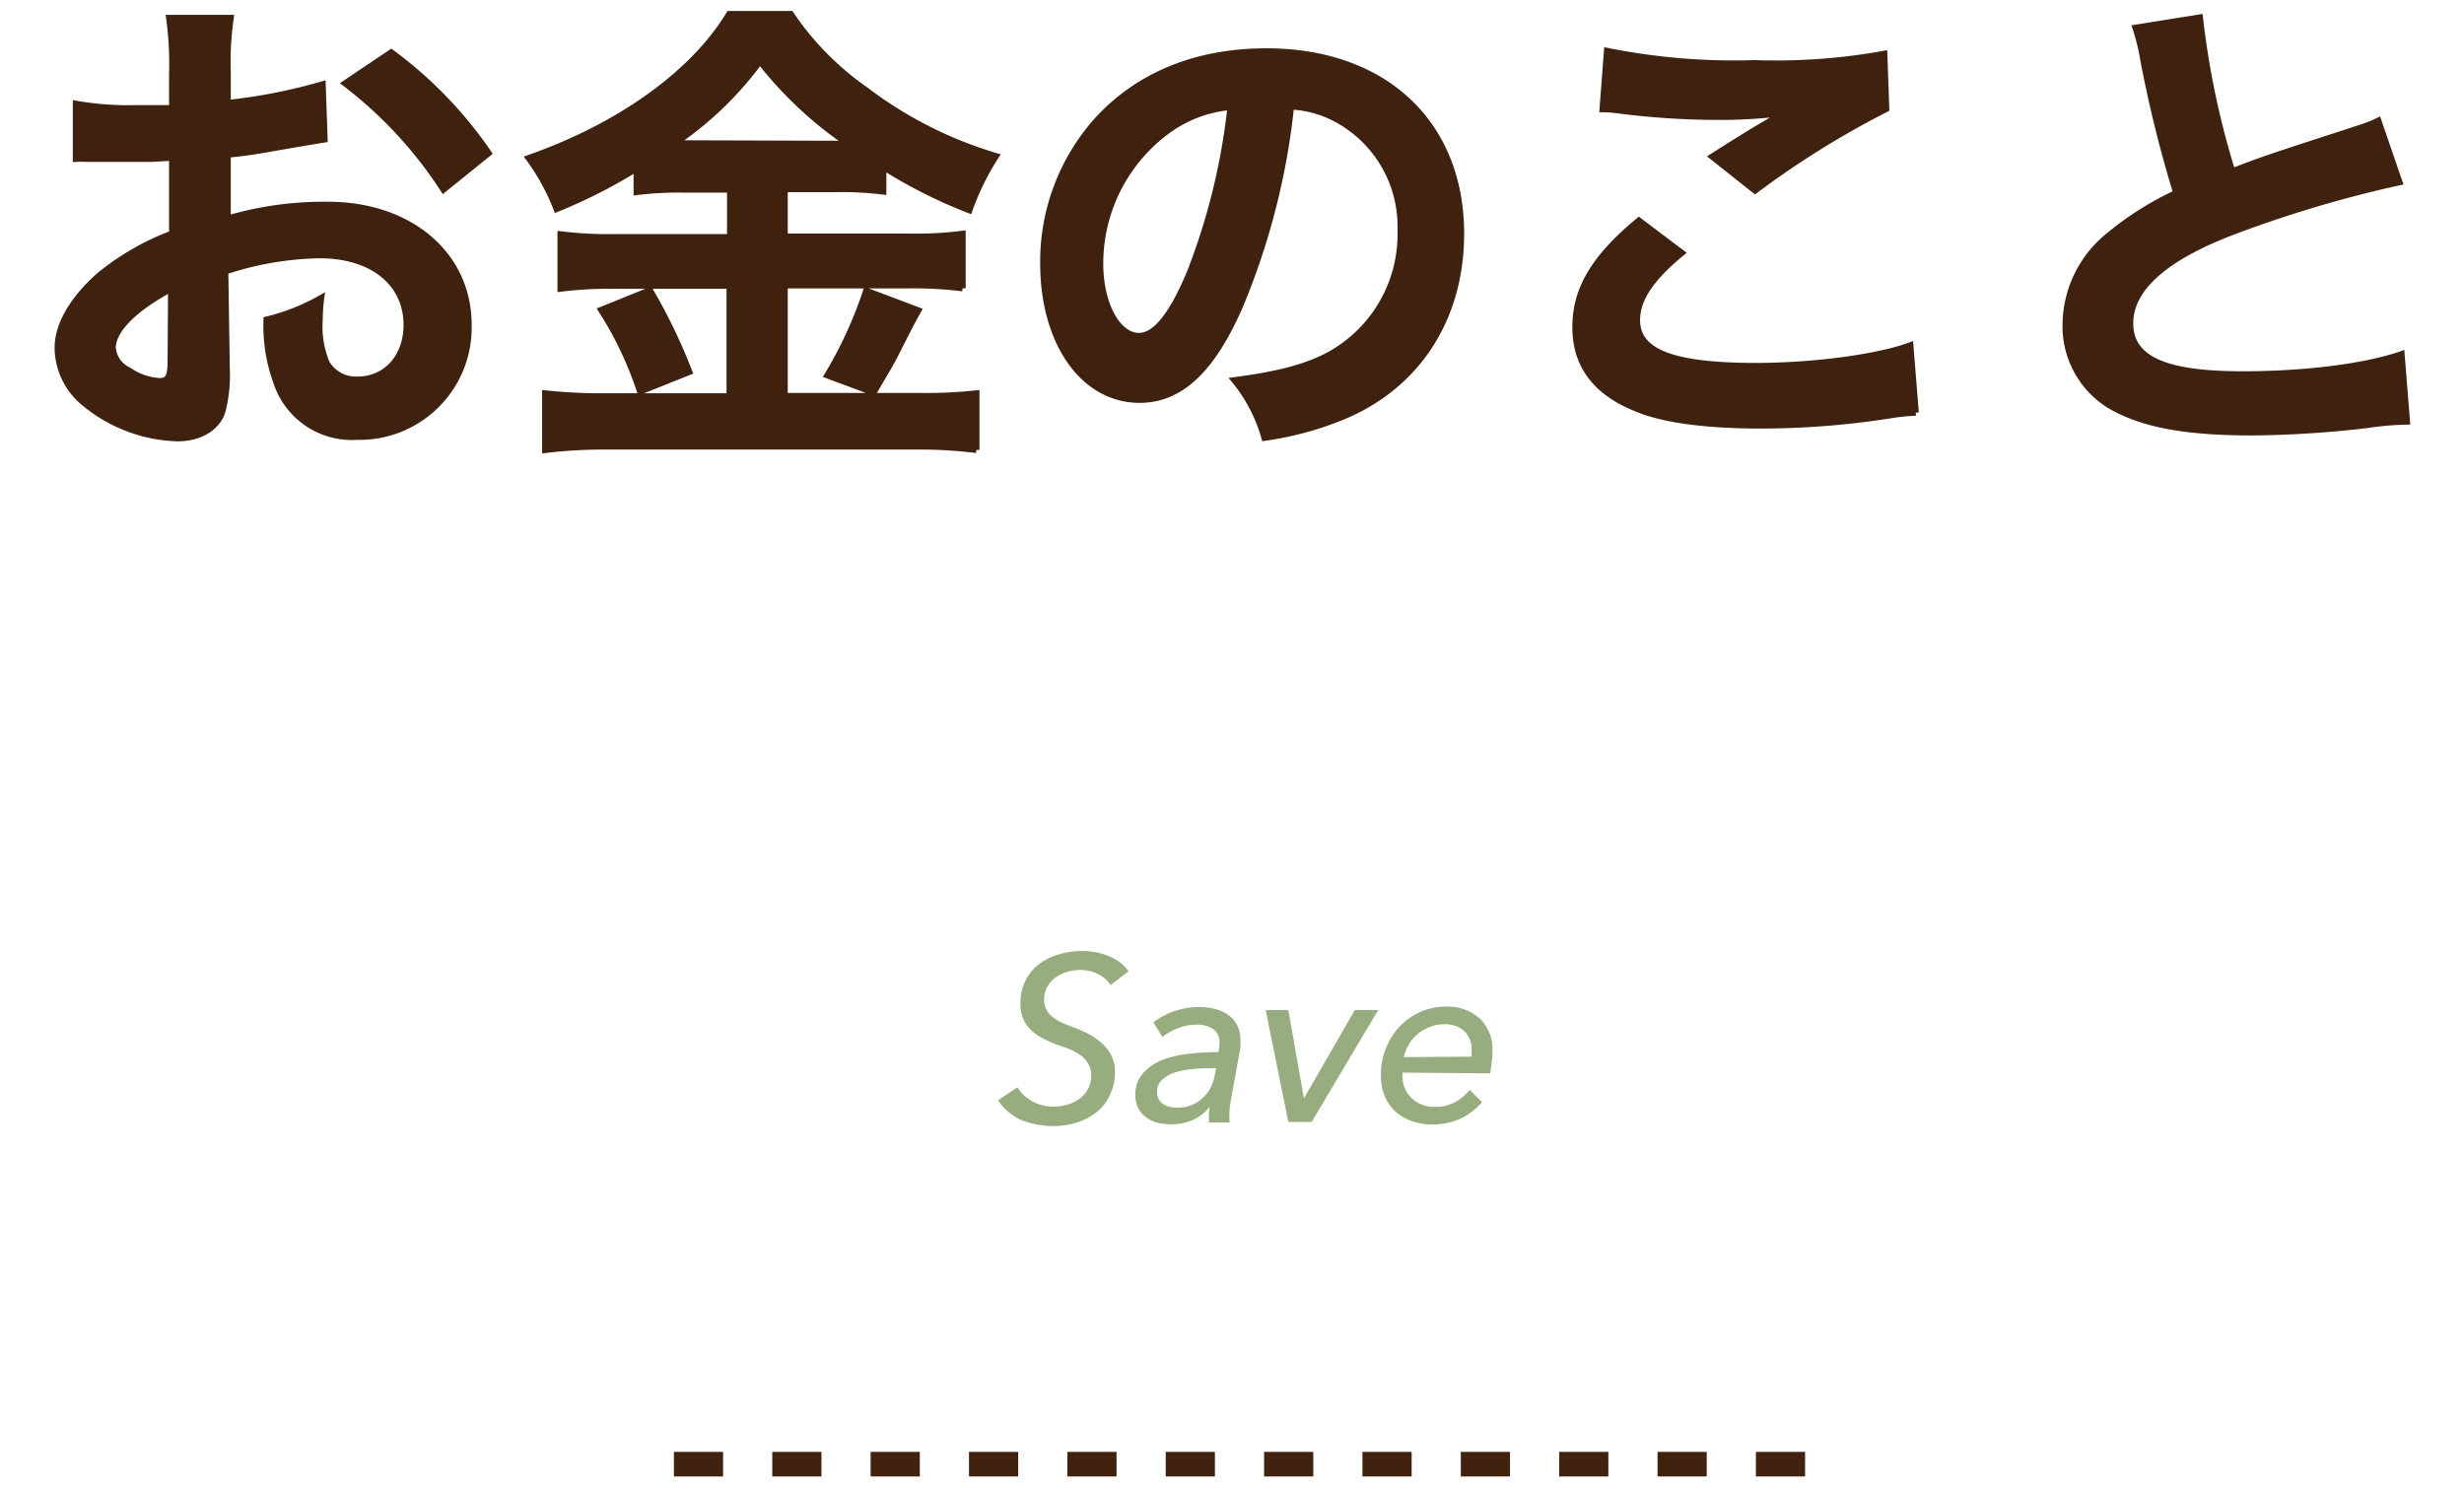 <svg id="レイヤー_1" data-name="レイヤー 1" xmlns="http://www.w3.org/2000/svg" viewBox="0 0 200.4 121.25"><defs><style>.cls-1,.cls-3{fill:#40220f;}.cls-1{stroke:#3e210e;stroke-miterlimit:10;stroke-width:0.5px;}.cls-2{fill:#97ad7f;}</style></defs><path class="cls-1" d="M18.44,29.93a11.91,11.91,0,0,1-.32,3.4c-.36,1.4-1.8,2.32-3.68,2.32a12.43,12.43,0,0,1-7.55-2.84,5.88,5.88,0,0,1-2.2-4.52c0-1.88,1.24-4,3.44-5.92A21.08,21.08,0,0,1,14,19l0-6.16c-.32,0-.32,0-1.64.08-.6,0-1.16,0-2.16,0-.59,0-1.71,0-2.19,0s-.88,0-1,0a7.5,7.5,0,0,0-.84,0l0-4.48a24.49,24.49,0,0,0,4.83.36c.4,0,.84,0,1.4,0,1,0,1.16,0,1.6,0V6.06a27.41,27.41,0,0,0-.24-4.6h5a24.56,24.56,0,0,0-.24,4.36V8.38a44.61,44.61,0,0,0,7.72-1.52l.16,4.48c-.72.12-1.48.24-4.24.72-1.32.24-2.12.36-3.64.52v5.2a27.74,27.74,0,0,1,8.16-1.12c6.67,0,11.43,4.07,11.43,9.75a8.88,8.88,0,0,1-9.07,9.12,6.46,6.46,0,0,1-6.56-4.44A13.36,13.36,0,0,1,21.68,26a16.87,16.87,0,0,0,4.44-1.76A13.87,13.87,0,0,0,26,26a7.71,7.71,0,0,0,.56,3.52,2.76,2.76,0,0,0,2.51,1.36c2.36,0,4-1.88,4-4.44,0-3.44-2.8-5.68-7.07-5.68a25.6,25.6,0,0,0-7.68,1.32Zm-4.52-6.44c-3,1.6-4.75,3.36-4.75,4.8a2.21,2.21,0,0,0,1.31,1.84A4.81,4.81,0,0,0,13,31c.68,0,.88-.36.88-1.68Zm22.15-8.07a34.3,34.3,0,0,0-8-8.64l3.75-2.52a33.93,33.93,0,0,1,7.92,8.2Z"/><path class="cls-1" d="M55.7,15.42a28,28,0,0,0-3.92.2V13.7A43,43,0,0,1,45.27,17,17.77,17.77,0,0,0,43,12.86c7.43-2.6,13.43-6.92,16.31-11.72h5A23.61,23.61,0,0,0,70.37,7.3,33.13,33.13,0,0,0,81,12.7a20.42,20.42,0,0,0-2.16,4.4,40.78,40.78,0,0,1-7-3.52v2a27.34,27.34,0,0,0-3.92-.2H63.82v3.87H73.93a30.13,30.13,0,0,0,4.36-.23v4.43a31.69,31.69,0,0,0-4.4-.24H63.82v9H74.69A37.47,37.47,0,0,0,79.41,32v4.6a36.89,36.89,0,0,0-4.8-.28H49.34a39.39,39.39,0,0,0-5,.28V32a43.16,43.16,0,0,0,5,.24h10v-9H49.9a32.81,32.81,0,0,0-4.31.24V19.06a31.24,31.24,0,0,0,4.35.23h9.44V15.42Zm-2.84,8.19a46.36,46.36,0,0,1,3.2,6.64l-4,1.6a29.13,29.13,0,0,0-3.16-6.64Zm2.72-11.95L68,11.7c.36,0,.36,0,1,0a31.71,31.71,0,0,1-7.19-6.72,28.22,28.22,0,0,1-7,6.72ZM74.69,25.25c-.52.92-.52.92-2,3.84-.12.24-.28.52-1.64,2.84l-3.76-1.4a33.42,33.42,0,0,0,3.16-6.88Z"/><path class="cls-1" d="M100.8,25c-2.28,5.16-4.84,7.52-8.12,7.52-4.56,0-7.83-4.64-7.83-11.08A17.22,17.22,0,0,1,89.24,9.78C92.6,6.1,97.32,4.18,103,4.18c9.59,0,15.83,5.84,15.83,14.84,0,6.91-3.6,12.43-9.72,14.91a26.19,26.19,0,0,1-6.27,1.68,12.76,12.76,0,0,0-2.44-4.68c3.68-.48,6.07-1.12,7.95-2.2a11.19,11.19,0,0,0,5.56-10A9.91,9.91,0,0,0,109,9.86a8.74,8.74,0,0,0-4-1.2A57.79,57.79,0,0,1,100.8,25ZM94.92,10.66a13.39,13.39,0,0,0-5.44,10.79c0,3.28,1.4,5.88,3.16,5.88,1.32,0,2.68-1.68,4.12-5.12A52.54,52.54,0,0,0,100.08,8.7,10.18,10.18,0,0,0,94.92,10.66Z"/><path class="cls-1" d="M136.78,20.57c-2.52,2.08-3.64,3.76-3.64,5.48,0,2.6,2.92,3.72,9.67,3.72,4.76,0,10-.72,12.56-1.68l.44,5.48a15.9,15.9,0,0,0-1.76.16,68.44,68.44,0,0,1-10.8.88c-4.35,0-7.87-.44-10-1.32-3.44-1.32-5.12-3.56-5.12-6.68s1.56-5.68,5.16-8.67ZM130.7,4.14a52.46,52.46,0,0,0,12,1,49.56,49.56,0,0,0,10.55-.76l.16,4.48a73,73,0,0,0-10.67,6.64l-3.48-2.76c2.08-1.32,4-2.52,5.87-3.56a42.4,42.4,0,0,1-6,.32A63.07,63.07,0,0,1,131.82,9a12,12,0,0,0-1.48-.12Z"/><path class="cls-1" d="M178.92,1.42a67.88,67.88,0,0,0,2.63,12.52c2.6-1,2.6-1,10.36-3.52a11,11,0,0,0,1.52-.6l1.72,5A97.73,97.73,0,0,0,182,18.7c-5.83,2.15-8.75,4.71-8.75,7.59s2.72,4.16,9.15,4.16c5,0,9.92-.6,12.92-1.64l.44,5.48a24.93,24.93,0,0,0-3.24.28,84.53,84.53,0,0,1-9.36.6c-5.55,0-9-.68-11.59-2.2A7.57,7.57,0,0,1,168,26.29a9.39,9.39,0,0,1,3.56-7.16A25.07,25.07,0,0,1,177,15.7a101.92,101.92,0,0,1-2.68-10.84,17,17,0,0,0-.64-2.6Z"/><path class="cls-2" d="M90.33,80.13a2.71,2.71,0,0,0-1-.89,3.26,3.26,0,0,0-1.48-.34,3.87,3.87,0,0,0-1,.14,3,3,0,0,0-.94.43,2.46,2.46,0,0,0-.71.76,2.1,2.1,0,0,0-.28,1.09,1.68,1.68,0,0,0,.17.77,1.54,1.54,0,0,0,.45.57,3.31,3.31,0,0,0,.69.46c.27.13.56.25.88.37a11.86,11.86,0,0,1,1.39.6,5.28,5.28,0,0,1,1.13.79,3.24,3.24,0,0,1,.77,1,3,3,0,0,1,.28,1.35A4.17,4.17,0,0,1,90.3,89a3.88,3.88,0,0,1-1,1.37,5,5,0,0,1-1.6.9,6.42,6.42,0,0,1-2.12.33,6.29,6.29,0,0,1-1.29-.14A6.62,6.62,0,0,1,83,91.08,4.5,4.5,0,0,1,82,90.43a3.81,3.81,0,0,1-.82-.93l1.57-1.06a3.08,3.08,0,0,0,1.17,1.12,3.45,3.45,0,0,0,1.77.45,3.84,3.84,0,0,0,1.12-.16,3,3,0,0,0,1-.48,2.36,2.36,0,0,0,.68-.79,2.16,2.16,0,0,0,.26-1.1,1.84,1.84,0,0,0-.21-.9,2.15,2.15,0,0,0-.57-.67,4.67,4.67,0,0,0-.85-.51A9.43,9.43,0,0,0,86,85c-.39-.16-.78-.33-1.15-.52a4.32,4.32,0,0,1-1-.69,3.13,3.13,0,0,1-.67-1A3.32,3.32,0,0,1,83,81.49a3.86,3.86,0,0,1,1.42-3,5,5,0,0,1,1.6-.83,6.38,6.38,0,0,1,2-.3,5.64,5.64,0,0,1,2.22.44A3.62,3.62,0,0,1,91.79,79Z"/><path class="cls-2" d="M99.12,85.58q0-.27.06-.42c0-.1,0-.2,0-.29a1.33,1.33,0,0,0-.5-1.16,2.4,2.4,0,0,0-1.42-.36,4,4,0,0,0-1.46.29,4.92,4.92,0,0,0-1.26.71l-.73-1.19a5.87,5.87,0,0,1,1.7-.91,6.26,6.26,0,0,1,2-.33,5.29,5.29,0,0,1,1.26.14,3.33,3.33,0,0,1,1.07.46,2.43,2.43,0,0,1,.76.83,2.59,2.59,0,0,1,.29,1.25c0,.12,0,.27,0,.45a2.58,2.58,0,0,1-.06.47l-.67,3.69c-.07.36-.12.72-.16,1.1s0,.7,0,1H98.32c0-.19,0-.4,0-.61a5,5,0,0,1,.08-.66h0A4,4,0,0,1,97,91.11a4.35,4.35,0,0,1-1.8.34,4.64,4.64,0,0,1-1-.11,2.66,2.66,0,0,1-.91-.4,2.17,2.17,0,0,1-.68-.73,2.26,2.26,0,0,1-.27-1.16A2.56,2.56,0,0,1,93,87.26a4.12,4.12,0,0,1,1.59-1.06,8.64,8.64,0,0,1,2.17-.49A21.7,21.7,0,0,1,99.12,85.58Zm-.48,1.31c-.5,0-1,0-1.55.06a7.7,7.7,0,0,0-1.47.27,2.8,2.8,0,0,0-1.08.59,1.25,1.25,0,0,0-.43,1,1.18,1.18,0,0,0,.15.63,1.09,1.09,0,0,0,.38.39,1.6,1.6,0,0,0,.54.21,3.05,3.05,0,0,0,.6.06,3,3,0,0,0,2-.75,3.31,3.31,0,0,0,.64-.8,3.51,3.51,0,0,0,.36-1l.13-.67Z"/><path class="cls-2" d="M106.68,91.26h-1.9l-1.84-9.1h1.84l1.27,7.18h0l4.14-7.18h1.9Z"/><path class="cls-2" d="M114.07,87.25a1.15,1.15,0,0,0,0,.16v.15a2.47,2.47,0,0,0,.2,1,2.49,2.49,0,0,0,1.4,1.3,3,3,0,0,0,1,.18,3.42,3.42,0,0,0,1.68-.39,3.92,3.92,0,0,0,1.18-1l1,1A5.34,5.34,0,0,1,118.77,91a5.42,5.42,0,0,1-2.24.47,5.1,5.1,0,0,1-1.68-.27,3.92,3.92,0,0,1-1.35-.78,3.71,3.71,0,0,1-.88-1.27,4.38,4.38,0,0,1-.31-1.71,5.78,5.78,0,0,1,.4-2.15,5.54,5.54,0,0,1,1.11-1.77,5.1,5.1,0,0,1,1.69-1.2,5,5,0,0,1,2.11-.44,3.84,3.84,0,0,1,2.76,1,3.43,3.43,0,0,1,1,2.65c0,.18,0,.44-.05.78a8.31,8.31,0,0,1-.14,1Zm5.62-1.3a1.36,1.36,0,0,0,0-.29c0-.1,0-.2,0-.29a2,2,0,0,0-.57-1.47,2.25,2.25,0,0,0-1.67-.58,2.84,2.84,0,0,0-1.19.23,3.39,3.39,0,0,0-1,.59,3.14,3.14,0,0,0-.69.85,3.57,3.57,0,0,0-.4,1Z"/><path class="cls-3" d="M146.81,120.1h-4v-2h4Zm-8,0h-4v-2h4Zm-8,0h-4v-2h4Zm-8,0h-4v-2h4Zm-8,0h-4v-2h4Zm-8,0h-4v-2h4Zm-8,0h-4v-2h4Zm-8,0h-4v-2h4Zm-8,0h-4v-2h4Zm-8,0h-4v-2h4Zm-8,0h-4v-2h4Zm-8,0h-4v-2h4Z"/></svg>